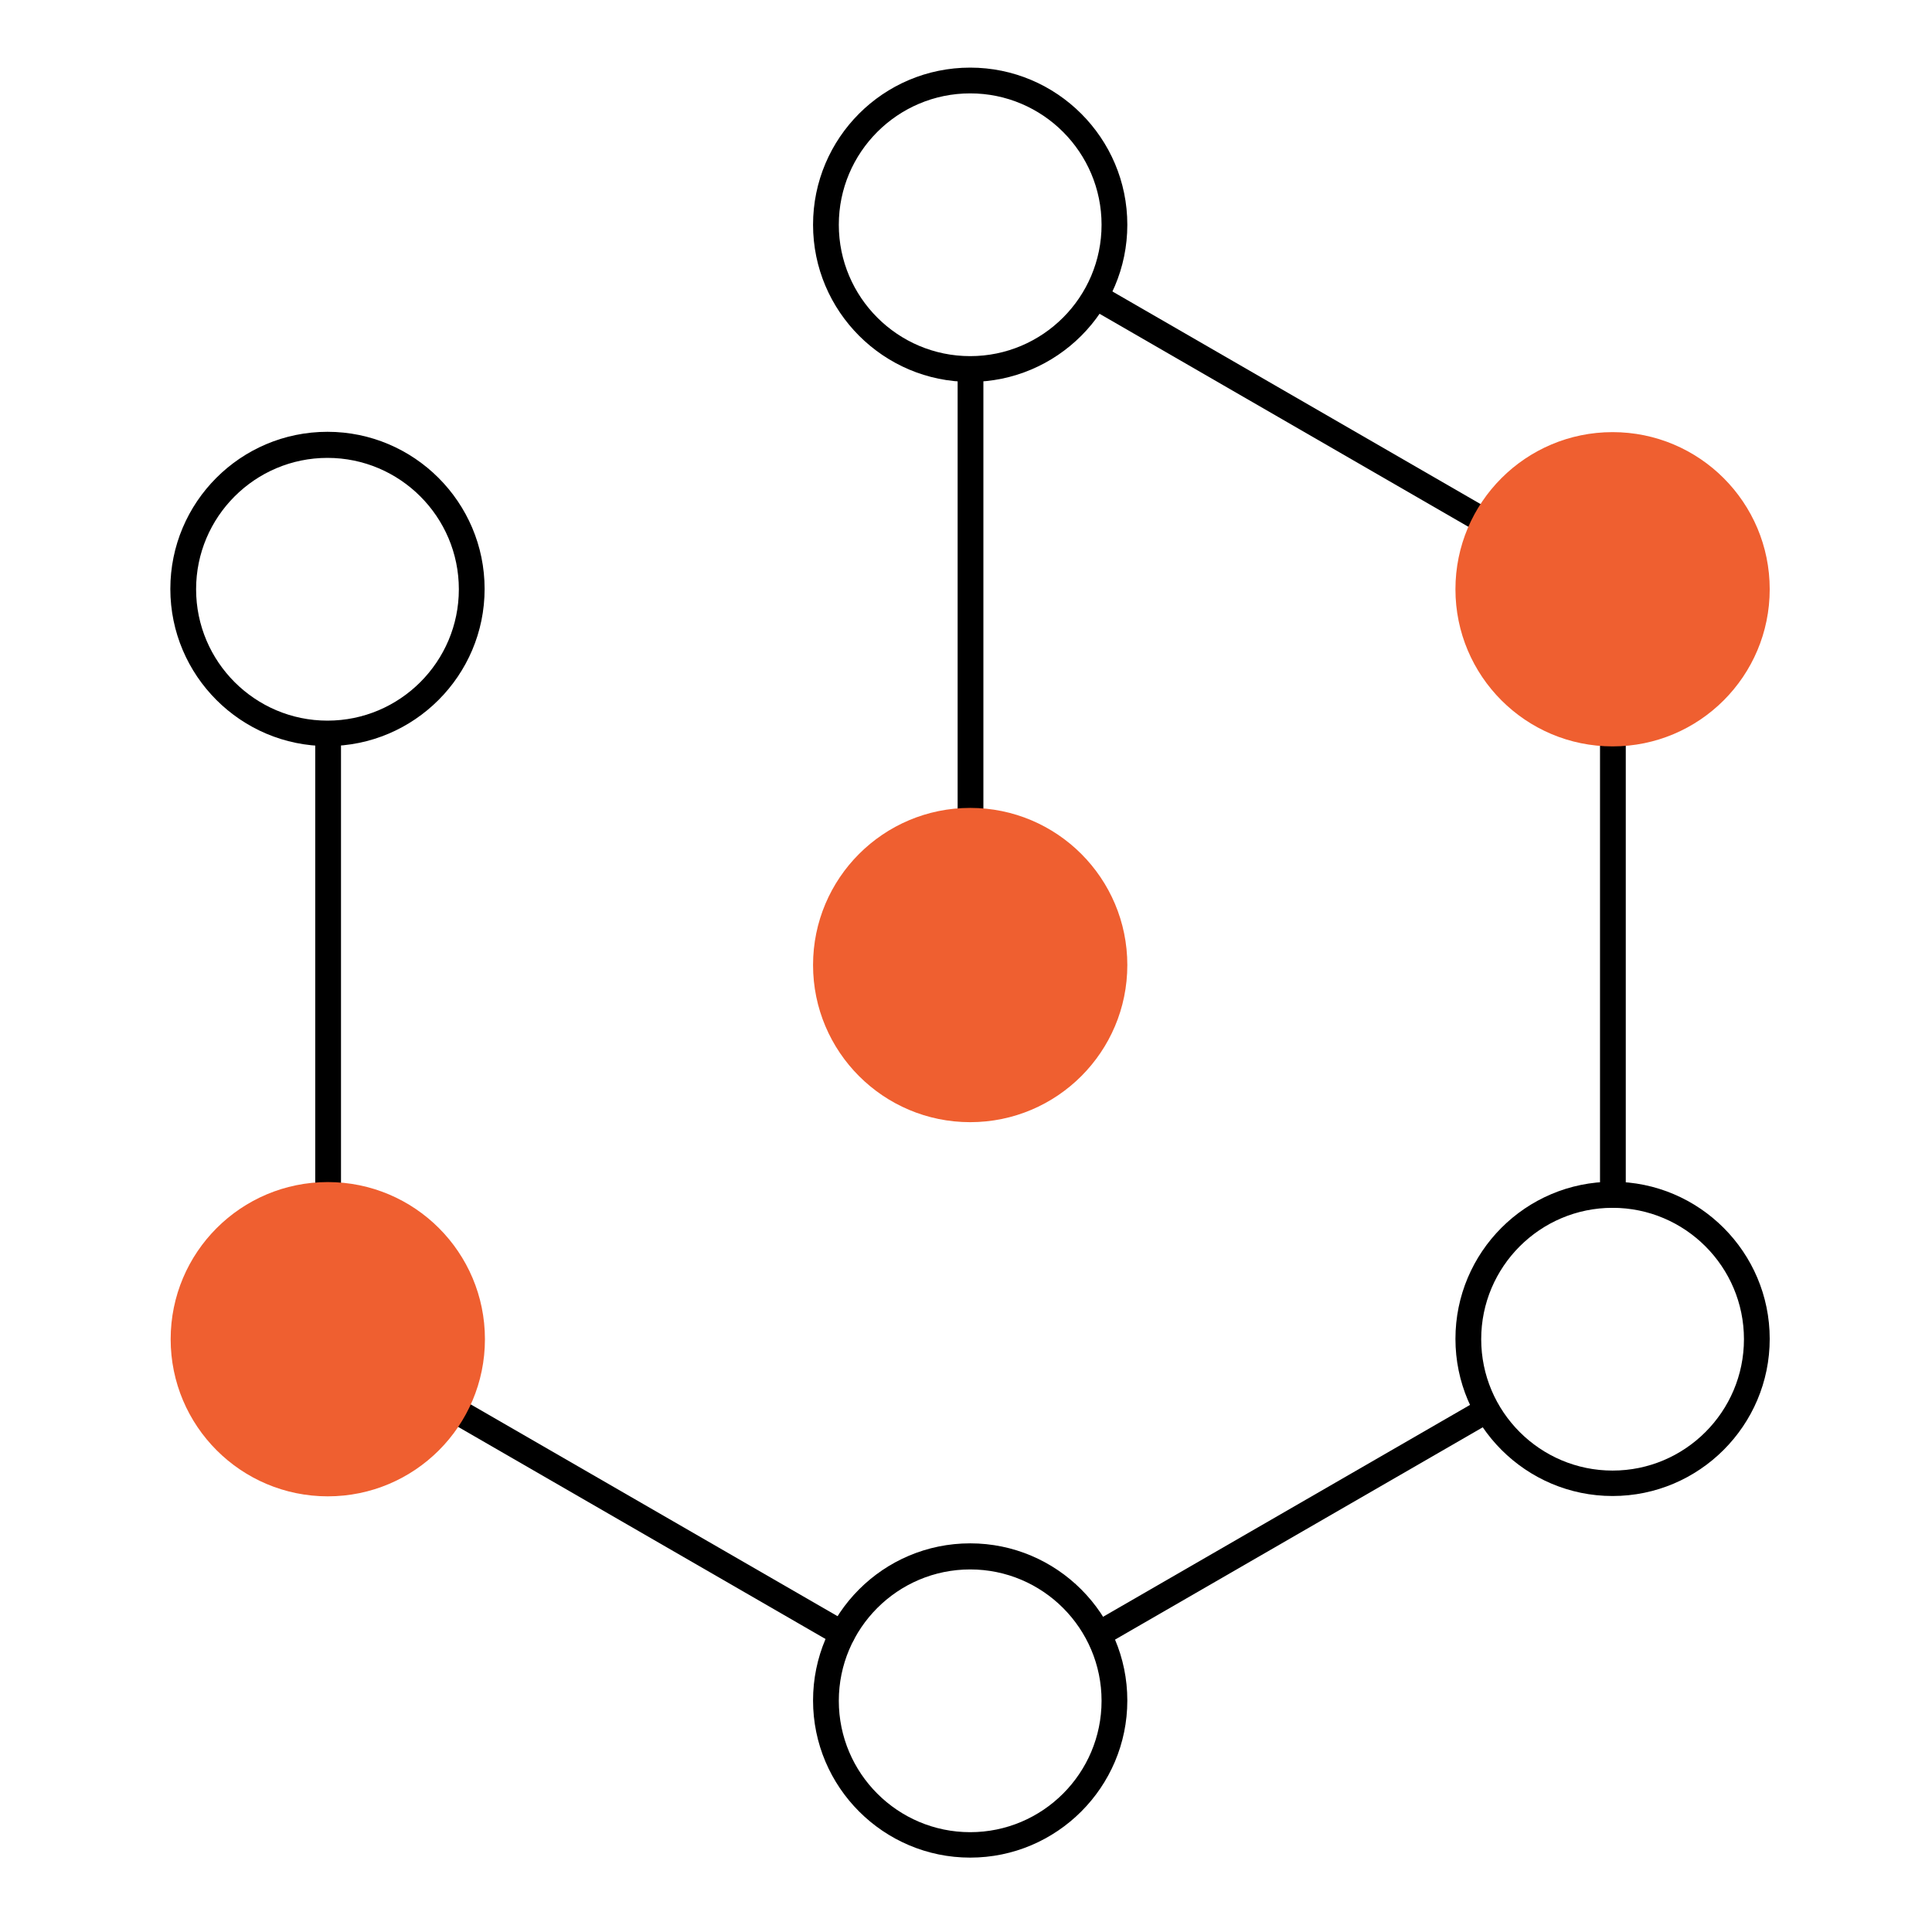 <?xml version="1.0" encoding="UTF-8"?>
<svg id="a" xmlns="http://www.w3.org/2000/svg" version="1.1" viewBox="0 0 600 600">
  <!-- Generator: Adobe Illustrator 29.2.1, SVG Export Plug-In . SVG Version: 2.1.0 Build 116)  -->
  <defs>
    <style>
      .st0 {
        fill: none;
        stroke: #000;
        stroke-linecap: round;
        stroke-linejoin: round;
        stroke-width: 8px;
      }

      .st1 {
        fill: #ef5f30;
      }
    </style>
  </defs>
  <line class="st0" x1="301.4" y1="115.9" x2="301.4" y2="299.4"/>
  <polyline class="st0" points="500.9 371.1 500.9 184.9 341.6 92.9"/>
  <line class="st0" x1="341.4" y1="507.4" x2="460.9" y2="438.4"/>
  <polyline class="st0" points="101.9 230.6 101.9 415.2 261.6 507.4"/>
  <path d="M101.7,142.2c22.5,0,40.8,18.3,40.8,40.8s-18.3,40.8-40.8,40.8-40.8-18.3-40.8-40.8,18.3-40.8,40.8-40.8M101.7,134.1c-27,0-48.8,21.9-48.8,48.8s21.9,48.8,48.8,48.8,48.8-21.9,48.8-48.8-21.9-48.8-48.8-48.8h0Z"/>
  <circle class="st1" cx="500.8" cy="183" r="48.8"/>
  <circle class="st1" cx="301.3" cy="299.7" r="48.8"/>
  <path d="M301.3,29c22.5,0,40.8,18.3,40.8,40.8s-18.3,40.8-40.8,40.8-40.8-18.3-40.8-40.8,18.3-40.8,40.8-40.8M301.3,21c-27,0-48.8,21.9-48.8,48.8s21.9,48.8,48.8,48.8,48.8-21.9,48.8-48.8-21.9-48.8-48.8-48.8h0Z"/>
  <path d="M301.3,487.4c22.5,0,40.8,18.3,40.8,40.8s-18.3,40.8-40.8,40.8-40.8-18.3-40.8-40.8,18.3-40.8,40.8-40.8M301.3,479.3c-27,0-48.8,21.9-48.8,48.8s21.9,48.8,48.8,48.8,48.8-21.9,48.8-48.8-21.9-48.8-48.8-48.8h0Z"/>
  <path d="M500.8,375.1c22.5,0,40.8,18.3,40.8,40.8s-18.3,40.8-40.8,40.8-40.8-18.3-40.8-40.8,18.3-40.8,40.8-40.8M500.8,367c-27,0-48.8,21.9-48.8,48.8s21.9,48.8,48.8,48.8,48.8-21.9,48.8-48.8-21.9-48.8-48.8-48.8h0Z"/>
  <circle class="st1" cx="101.8" cy="415.9" r="48.8"/>
</svg>